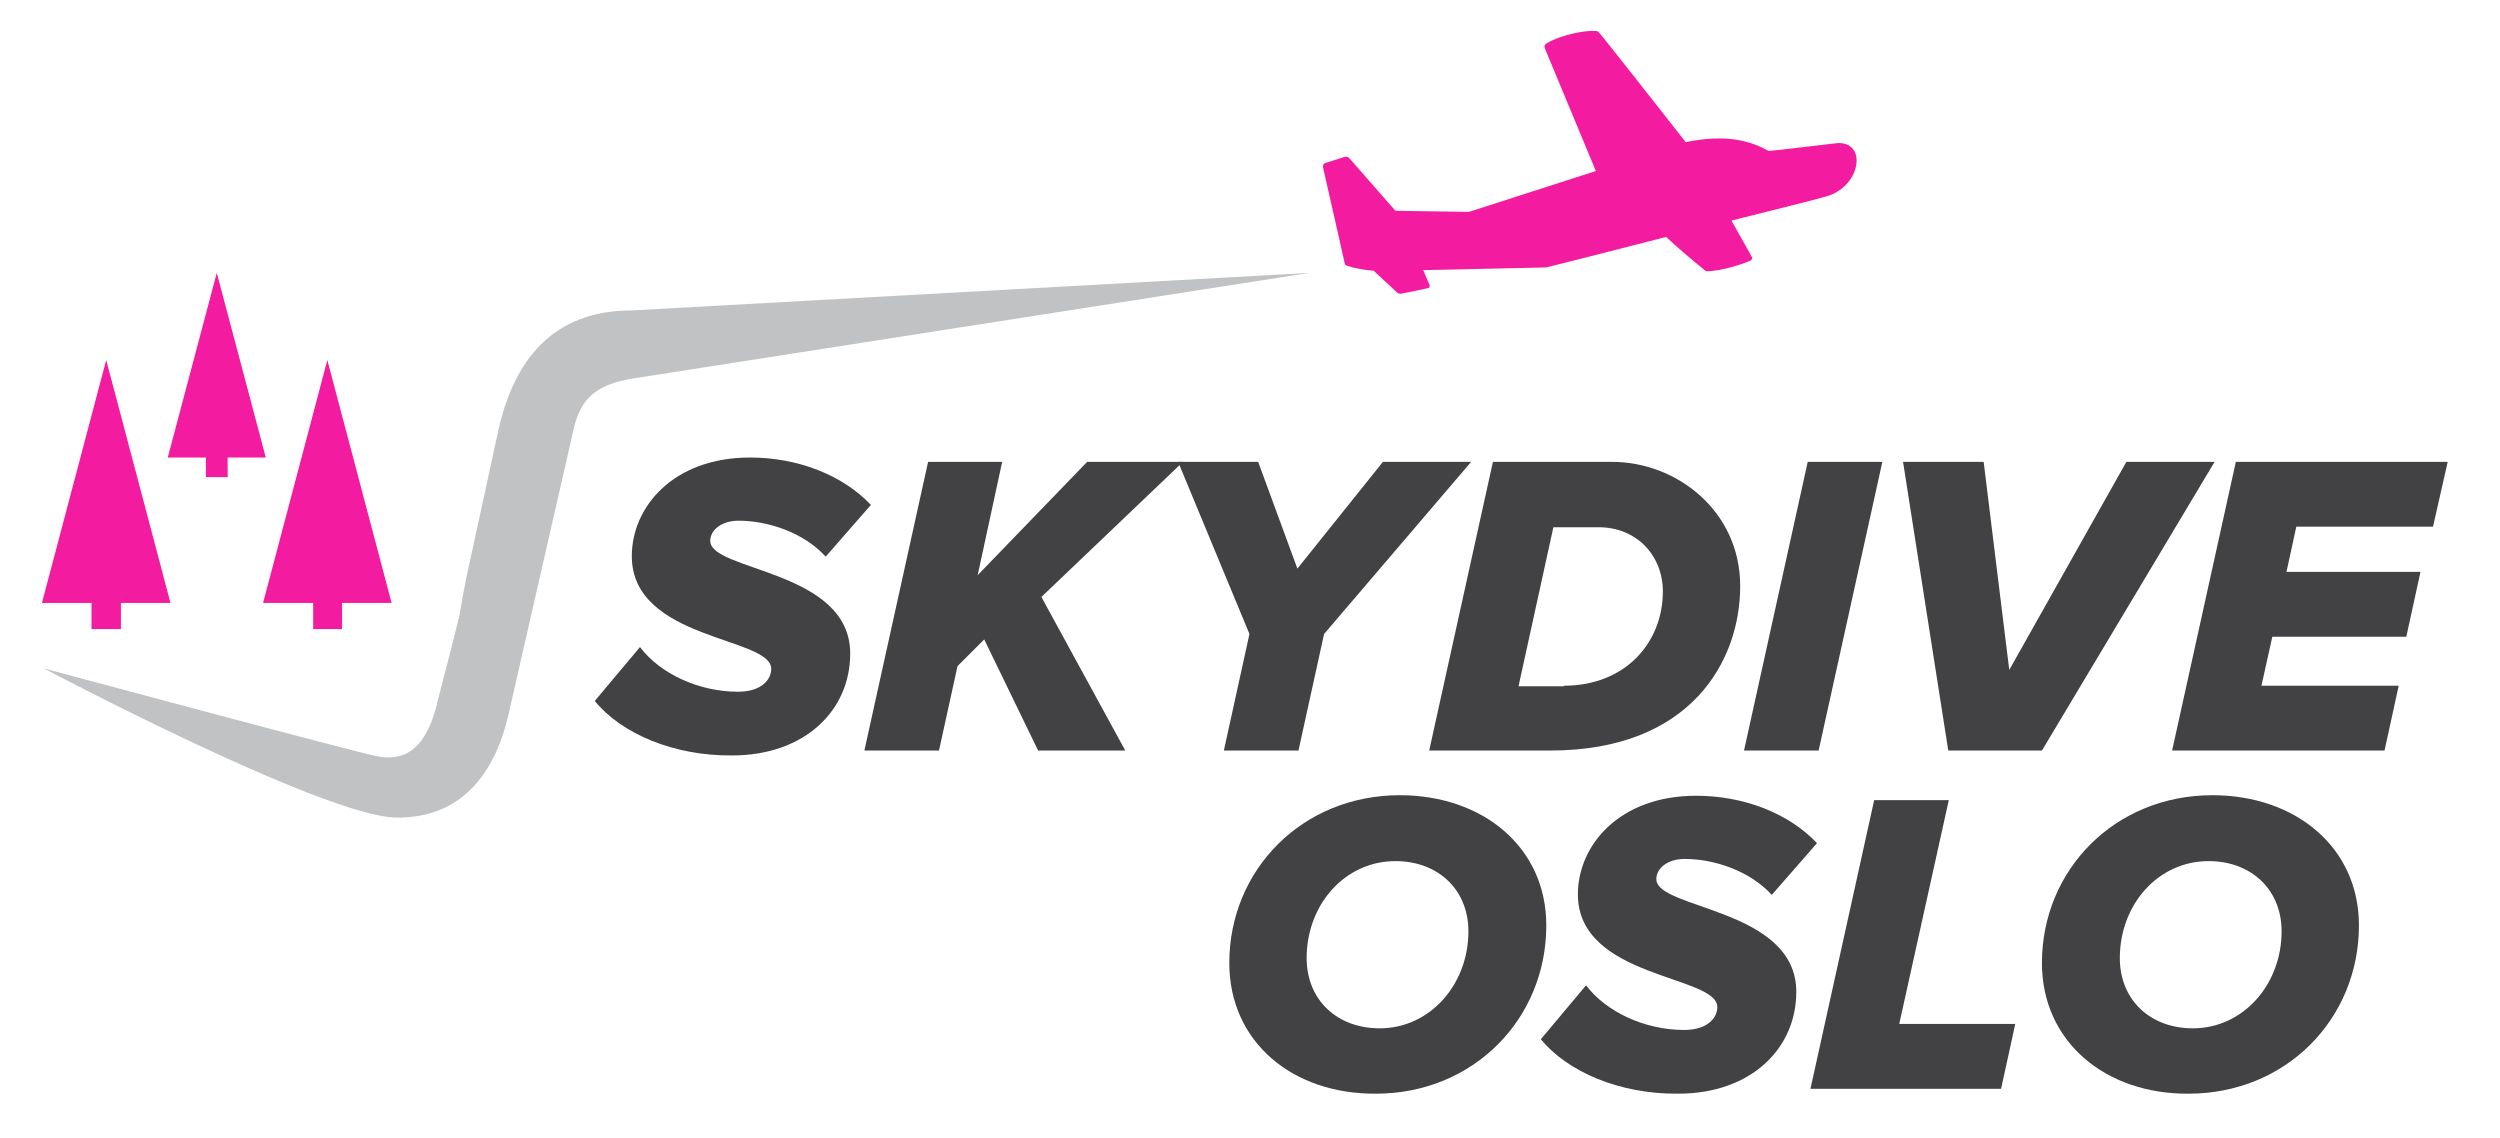 <?xml version="1.0" encoding="UTF-8"?> <!-- Generator: Adobe Illustrator 24.2.0, SVG Export Plug-In . SVG Version: 6.00 Build 0) --> <svg xmlns="http://www.w3.org/2000/svg" xmlns:xlink="http://www.w3.org/1999/xlink" version="1.1" id="Layer_1" x="0px" y="0px" viewBox="0 0 459 209" style="enable-background:new 0 0 459 209;" xml:space="preserve"> <style type="text/css"> .st0{fill:#C1C2C4;} .st1{fill:#424244;} .st2{fill:#F31CA1;} </style> <g> <path class="st0" d="M240.4,50.1L116.8,69.4c-6.7,1-9.8,3.2-11.3,8.6l-12.1,53c-2.5,11.2-8.9,19.3-20.7,19.1 C59.4,149.9,8,122.7,8,122.7s58.7,15.8,61.5,16.2c6.4,1.1,9.4-3.5,11-10.8l2.2-8.5l1.7-6.8c0-0.2,1.1-6.6,1.8-9.4L91.5,79 c2.8-12.6,9.8-22,24.4-22L240.4,50.1z"></path> <g> <path class="st1" d="M109.2,128.7l8.3-9.9c3.7,4.9,10.8,8.2,18,8.2c4.4,0,6.1-2.3,6.1-4.2c0-5.9-25.6-5.2-25.6-20.7 c0-9,7.6-18.1,21.7-18.1c8.6,0,16.9,3.1,22.2,8.7l-8.3,9.5c-4.1-4.5-10.7-6.6-16-6.6c-3.1,0-5.2,1.7-5.2,3.7 c0,5.6,25.7,5.3,25.7,20.7c0,10.4-8.3,18.7-21.7,18.7C123.7,138.8,114.1,134.7,109.2,128.7z"></path> <path class="st1" d="M190.6,137.8l-9.9-20.4l-4.9,4.9l-3.4,15.5h-13.7l11.7-53H184l-4.5,20.8l20.1-20.8h17.6l-26,24.8l15.4,28.2 H190.6z"></path> <path class="st1" d="M224.7,137.8l4.7-21.4l-13.1-31.6H231l7.2,19.6l15.7-19.6h16.2l-27,31.6l-4.7,21.4H224.7z"></path> <path class="st1" d="M262.4,137.8l11.7-53h21.9c11.8,0,23.5,9,23.5,22.8c0,13.7-9,30.2-34.9,30.2H262.4z M287.1,125.9 c11.4,0,18.2-8,18.2-17.3c0-6.6-4.8-11.8-11.8-11.8h-8.3l-6.4,29.2h8H287.1z"></path> <path class="st1" d="M320.2,137.8l11.7-53h13.7l-11.7,53H320.2z"></path> <path class="st1" d="M357.7,137.8l-8.3-53h14.8l4.7,38.2l21.5-38.2h16.2l-31.7,53H357.7z"></path> <path class="st1" d="M398.8,137.8l11.7-53h38.9l-2.7,11.9h-25.1l-1.8,8.3h24.6l-2.6,11.9h-24.6l-2,9h25.2l-2.6,11.9H398.8z"></path> </g> <polygon class="st2" points="31.3,110.7 22.2,110.7 22.2,115.5 16.8,115.5 16.8,110.7 7.7,110.7 19.5,66.1 "></polygon> <polygon class="st2" points="71.9,110.7 62.8,110.7 62.8,115.5 57.5,115.5 57.5,110.7 48.3,110.7 60.1,66.1 "></polygon> <polygon class="st2" points="48.8,84 41.8,84 41.8,87.6 37.8,87.6 37.8,84 30.8,84 39.8,50.1 "></polygon> <g> <path class="st1" d="M225.7,176.8c0-17.1,13.4-30.8,31.3-30.8c15.2,0,26.9,9.5,26.9,23.9c0,17.2-13.4,30.9-31.3,30.9 C237.3,200.9,225.7,191.3,225.7,176.8z M269.6,171c0-7.7-5.6-12.9-13.4-12.9c-9.3,0-16.3,8-16.3,17.8c0,7.7,5.6,12.9,13.4,12.9 C262.6,188.8,269.6,180.7,269.6,171z"></path> <path class="st1" d="M282.9,190.8l8.3-9.9c3.7,4.9,10.8,8.2,18,8.2c4.4,0,6.1-2.3,6.1-4.2c0-5.9-25.6-5.2-25.6-20.7 c0-9,7.6-18.1,21.7-18.1c8.6,0,16.9,3.1,22.2,8.7l-8.3,9.5c-4.1-4.5-10.7-6.6-16-6.6c-3.1,0-5.2,1.7-5.2,3.7 c0,5.6,25.7,5.3,25.7,20.7c0,10.4-8.3,18.7-21.7,18.7C297.4,200.9,287.8,196.8,282.9,190.8z"></path> <path class="st1" d="M332.4,199.9l11.7-53h13.7l-9.1,41.1H370l-2.6,11.9H332.4z"></path> <path class="st1" d="M374.9,176.8c0-17.1,13.4-30.8,31.3-30.8c15.2,0,26.9,9.5,26.9,23.9c0,17.2-13.4,30.9-31.3,30.9 C386.6,200.9,374.9,191.3,374.9,176.8z M418.9,171c0-7.7-5.6-12.9-13.4-12.9c-9.3,0-16.3,8-16.3,17.8c0,7.7,5.6,12.9,13.4,12.9 C411.9,188.8,418.9,180.7,418.9,171z"></path> </g> <path class="st2" d="M337.1,26.3c-2,0.2-11.4,1.4-12.4,1.4c-3.1-1.7-7.5-3.2-15.2-1.6C306.3,22,294.1,6.5,293.6,6 c-0.3-0.3-0.4-0.3-0.6-0.3c-1.4-0.2-6.1,0.5-9.1,2.3c-0.3,0.2-0.4,0.5-0.3,0.8l9.4,22.6l-23.3,7.5l-13.5-0.2l-8.5-9.7 c-0.2-0.2-0.5-0.3-0.8-0.2l-3.5,1.1c-0.4,0.1-0.6,0.5-0.5,0.8c0.7,3,3.5,15.5,4,17.7c0,0.2,0.2,0.3,0.4,0.4 c1.6,0.5,3.4,0.8,4.8,0.9c0.1,0,0.2,0,0.2,0.1l4.2,3.9c0.2,0.2,0.6,0.3,0.9,0.2l4.8-1c0.2,0,0.3-0.3,0.3-0.5l-1.2-2.8l22.6-0.5 c0,0,10.4-2.6,22-5.6c1.8,1.7,4.6,4.1,7.2,6.2c0.1,0.1,0.2,0.1,0.2,0.1c2.8,0,6.5-1.3,8-1.9c0.3-0.1,0.5-0.5,0.3-0.8l-3.7-6.6 c9-2.3,14.9-3.7,16.9-4.3C341.8,34.6,343,25.7,337.1,26.3z"></path> </g> </svg> 